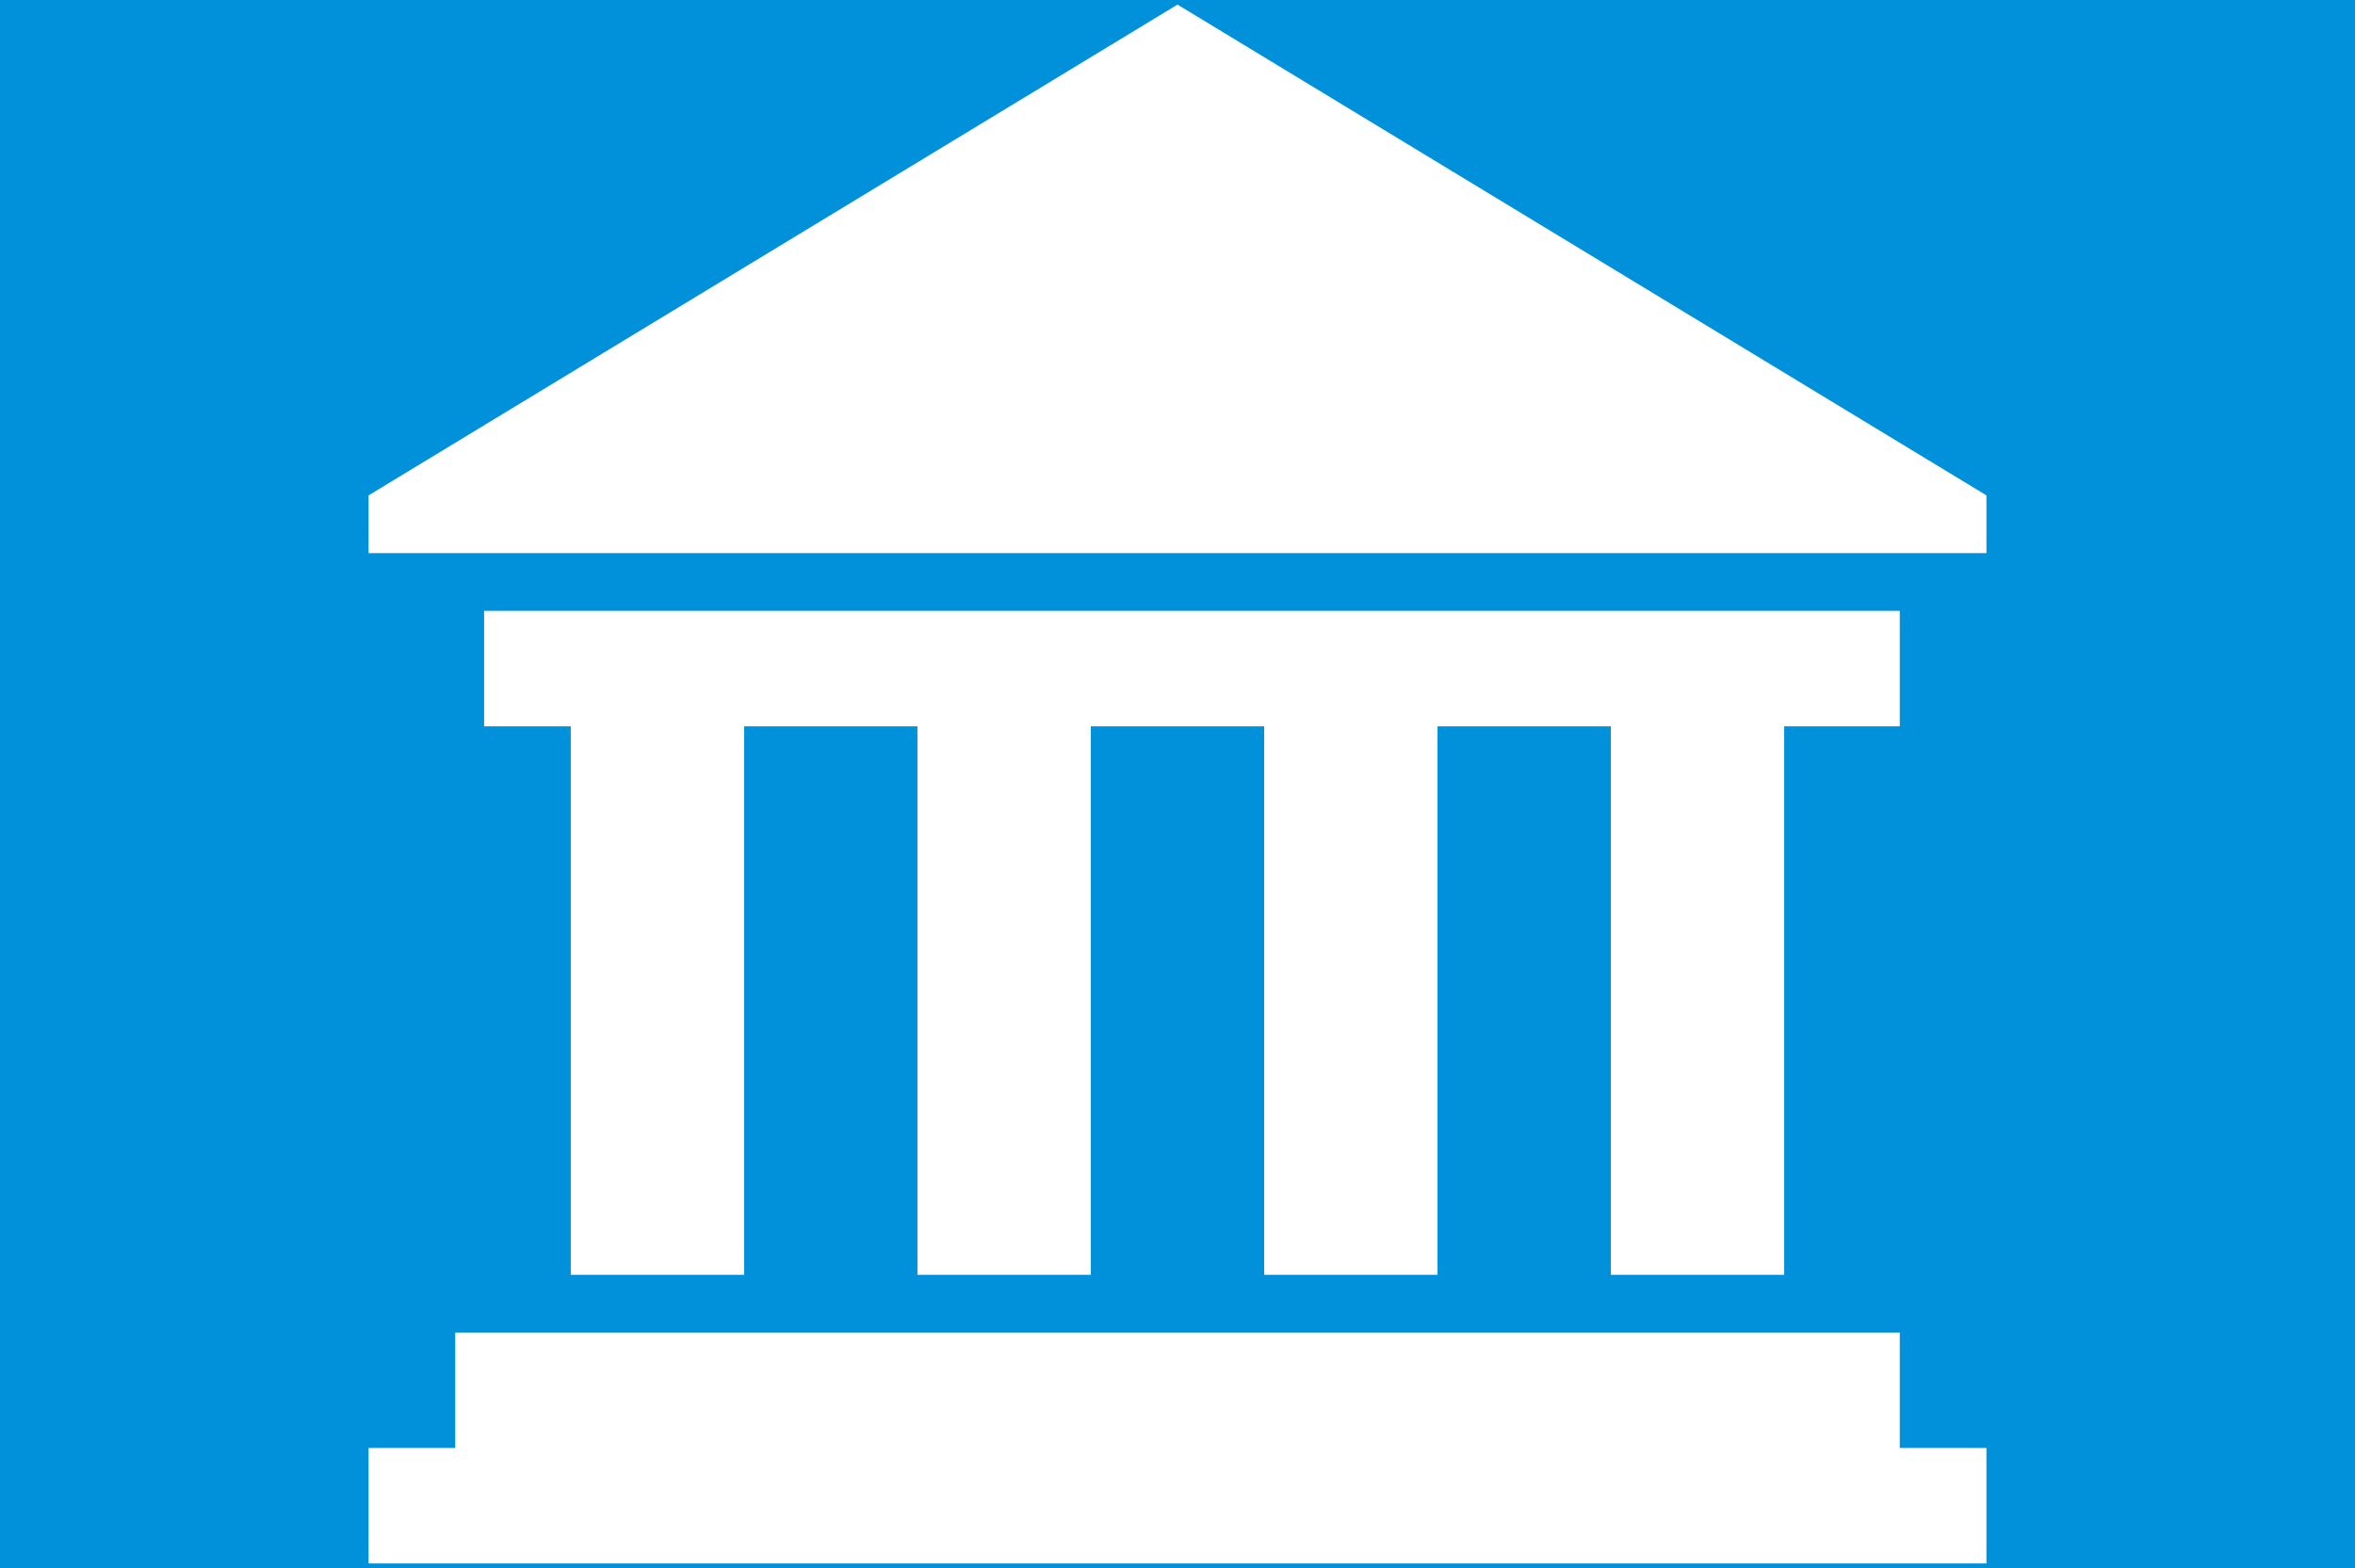<svg id="Layer_1" data-name="Layer 1" xmlns="http://www.w3.org/2000/svg" viewBox="0 0 512 341"><defs><style>.cls-1{fill:#0091da;}.cls-2{fill:#fff;}</style></defs><title>Icon_512x341px_V1</title><rect class="cls-1" x="-4" y="-2.66" width="520" height="346.33"/><polygon class="cls-2" points="98.97 289.78 98.97 314.89 80.13 314.89 80.13 340 431.87 340 431.87 314.89 413.03 314.89 413.03 289.78 98.97 289.78"/><polygon class="cls-2" points="387.9 277.23 387.9 157.95 413.03 157.95 413.03 132.84 105.25 132.84 105.25 157.95 124.09 157.95 124.09 277.23 161.78 277.23 161.78 157.95 199.46 157.95 199.46 277.23 237.16 277.23 237.16 157.95 274.84 157.95 274.84 277.23 312.53 277.23 312.53 157.95 350.21 157.95 350.21 277.23 387.9 277.23"/><polygon class="cls-2" points="256 1 80.13 107.73 80.13 120.28 431.87 120.28 431.87 107.73 256 1"/></svg>